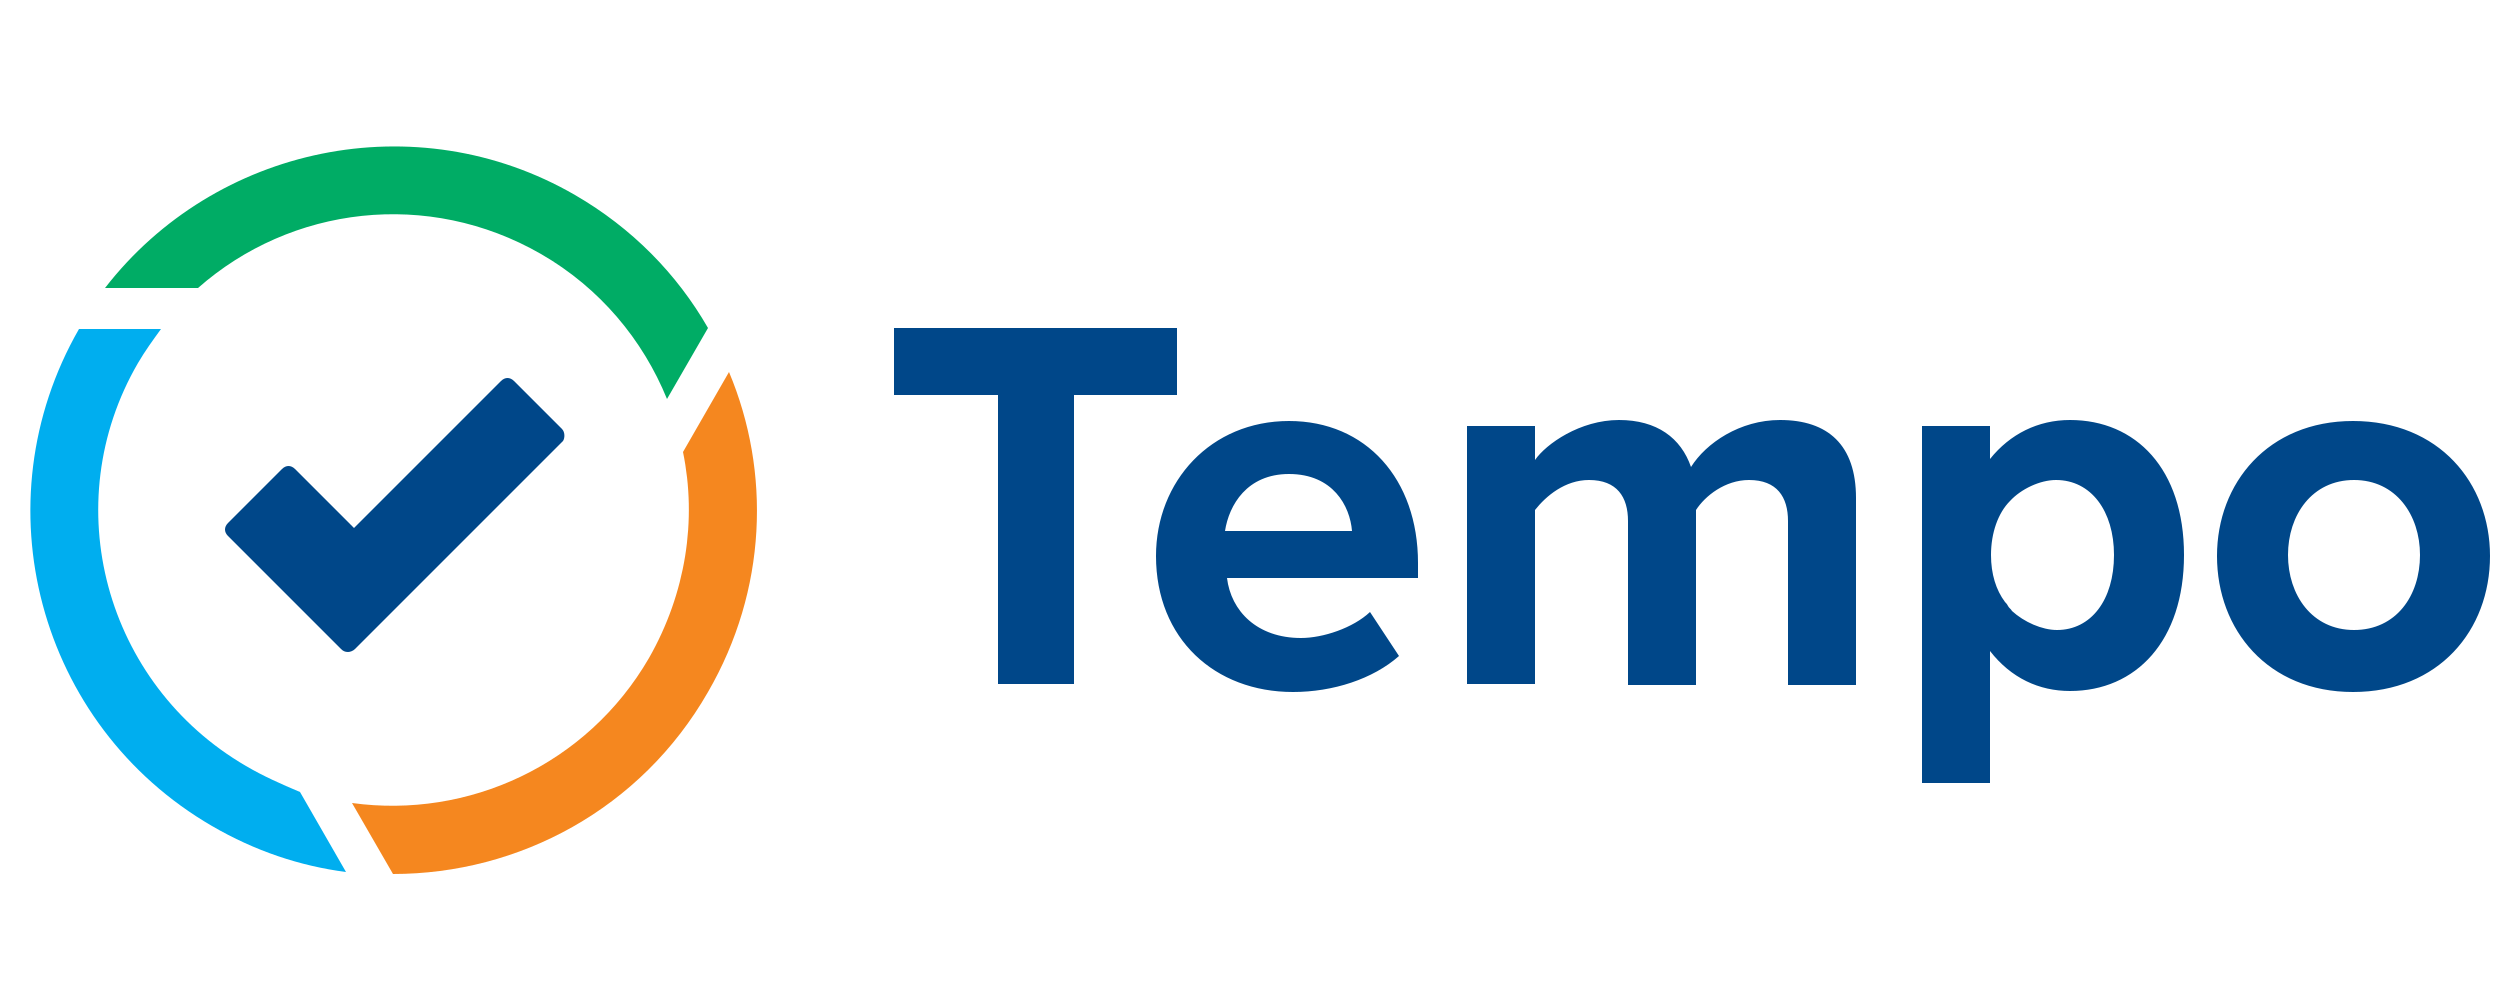 <?xml version="1.0" encoding="UTF-8"?>
<svg xmlns="http://www.w3.org/2000/svg" xmlns:xlink="http://www.w3.org/1999/xlink" version="1.1" id="Ebene_1" x="0px" y="0px" viewBox="0 0 250 100" style="enable-background:new 0 0 250 100;" xml:space="preserve">
<style type="text/css">
	.st0{fill-rule:evenodd;clip-rule:evenodd;fill:#004789;}
	.st1{fill:#004789;}
	.st2{fill:#00AEEF;}
	.st3{fill:#F5871F;}
	.st4{fill:#00AC65;}
</style>
<path class="st0" d="M107.4,39.5v28.9h-7.6V39.5H89.4v-6.7h28.3v6.7H107.4z M139.9,65.6c-2.6,2.3-6.6,3.6-10.6,3.6  c-7.8,0-13.7-5.3-13.7-13.6c0-7.5,5.5-13.5,13.3-13.5c7.7,0,12.9,5.8,12.9,14.2v1.5h-19.1c0.4,3.3,3,6,7.4,6c2.2,0,5.2-1,6.9-2.6  L139.9,65.6z M122.5,53.1h12.7c-0.2-2.5-1.9-5.7-6.3-5.7C124.7,47.4,122.9,50.5,122.5,53.1z M153.5,51v17.4h-6.8V42.6h6.8V46  c1.1-1.6,4.5-4,8.4-4c3.8,0,6.2,1.8,7.2,4.7c1.5-2.4,4.9-4.7,8.9-4.7c4.8,0,7.6,2.5,7.6,7.8v18.7h-6.8V52.1c0-2.4-1.1-4.1-3.9-4.1  c-2.4,0-4.4,1.6-5.3,3v17.5h-6.8V52.1c0-2.4-1.1-4.1-3.9-4.1C156.5,48,154.6,49.6,153.5,51z M199,65.1v13.2h-6.8V42.6h6.8v3.3  c2-2.5,4.8-3.9,8-3.9c6.6,0,11.4,4.9,11.4,13.5c0,8.6-4.8,13.6-11.4,13.6C203.9,69.1,201.1,67.8,199,65.1z M211.4,55.5  c0-4.4-2.3-7.5-5.8-7.5c-1.6,0-3.5,0.9-4.6,2.1c-1.2,1.2-1.9,3.2-1.9,5.4c0,1.9,0.5,3.5,1.4,4.7c0.1,0.1,0.2,0.2,0.3,0.4  c0.1,0.2,0.3,0.3,0.4,0.5c1.2,1.1,3,1.9,4.5,1.9C209.1,63,211.4,60,211.4,55.5z M235.3,69.2c8.6,0,13.7-6.2,13.7-13.6  c0-7.3-5.1-13.5-13.7-13.5c-8.5,0-13.6,6.2-13.6,13.5C221.7,63,226.8,69.2,235.3,69.2z M235.4,63c-4.2,0-6.6-3.5-6.6-7.5  c0-4,2.4-7.5,6.6-7.5c4.2,0,6.6,3.5,6.6,7.5C242,59.6,239.6,63,235.4,63z"></path>
<path class="st1" d="M56.2,42.9l-4.8-4.8c-0.4-0.4-0.9-0.4-1.3,0L35.4,52.8l-5.9-5.9c-0.4-0.4-0.9-0.4-1.3,0l-5.4,5.4  c-0.4,0.4-0.4,0.9,0,1.3l11.3,11.3c0.2,0.2,0.4,0.3,0.7,0.3c0.2,0,0.5-0.1,0.7-0.3l20.8-20.8C56.5,43.8,56.5,43.2,56.2,42.9z"></path>
<path class="st2" d="M24.6,76.6c-14.1-8.2-19-26.2-10.8-40.3c0.7-1.2,1.5-2.3,2.3-3.4H7.9c0,0,0,0,0,0c-10,17.4-4.1,39.6,13.3,49.7  c4.3,2.5,8.8,4,13.4,4.6l-4.6-8C28.1,78.4,26.3,77.6,24.6,76.6z"></path>
<path class="st3" d="M70.8,69.2c-6.7,11.7-18.9,18.2-31.5,18.2l-4.1-7.1c11.6,1.6,23.5-3.8,29.7-14.5c3.7-6.5,4.8-13.8,3.4-20.6  l4.6-8C77.1,47.2,76.7,59,70.8,69.2z"></path>
<path class="st4" d="M10.5,28.8h9.3c9.3-8.2,23-9.9,34.3-3.4c5.9,3.4,10.2,8.6,12.6,14.5l4.1-7.1c-3.1-5.4-7.6-10-13.3-13.3  C41.6,10.3,21.5,14.6,10.5,28.8z"></path>
</svg>
